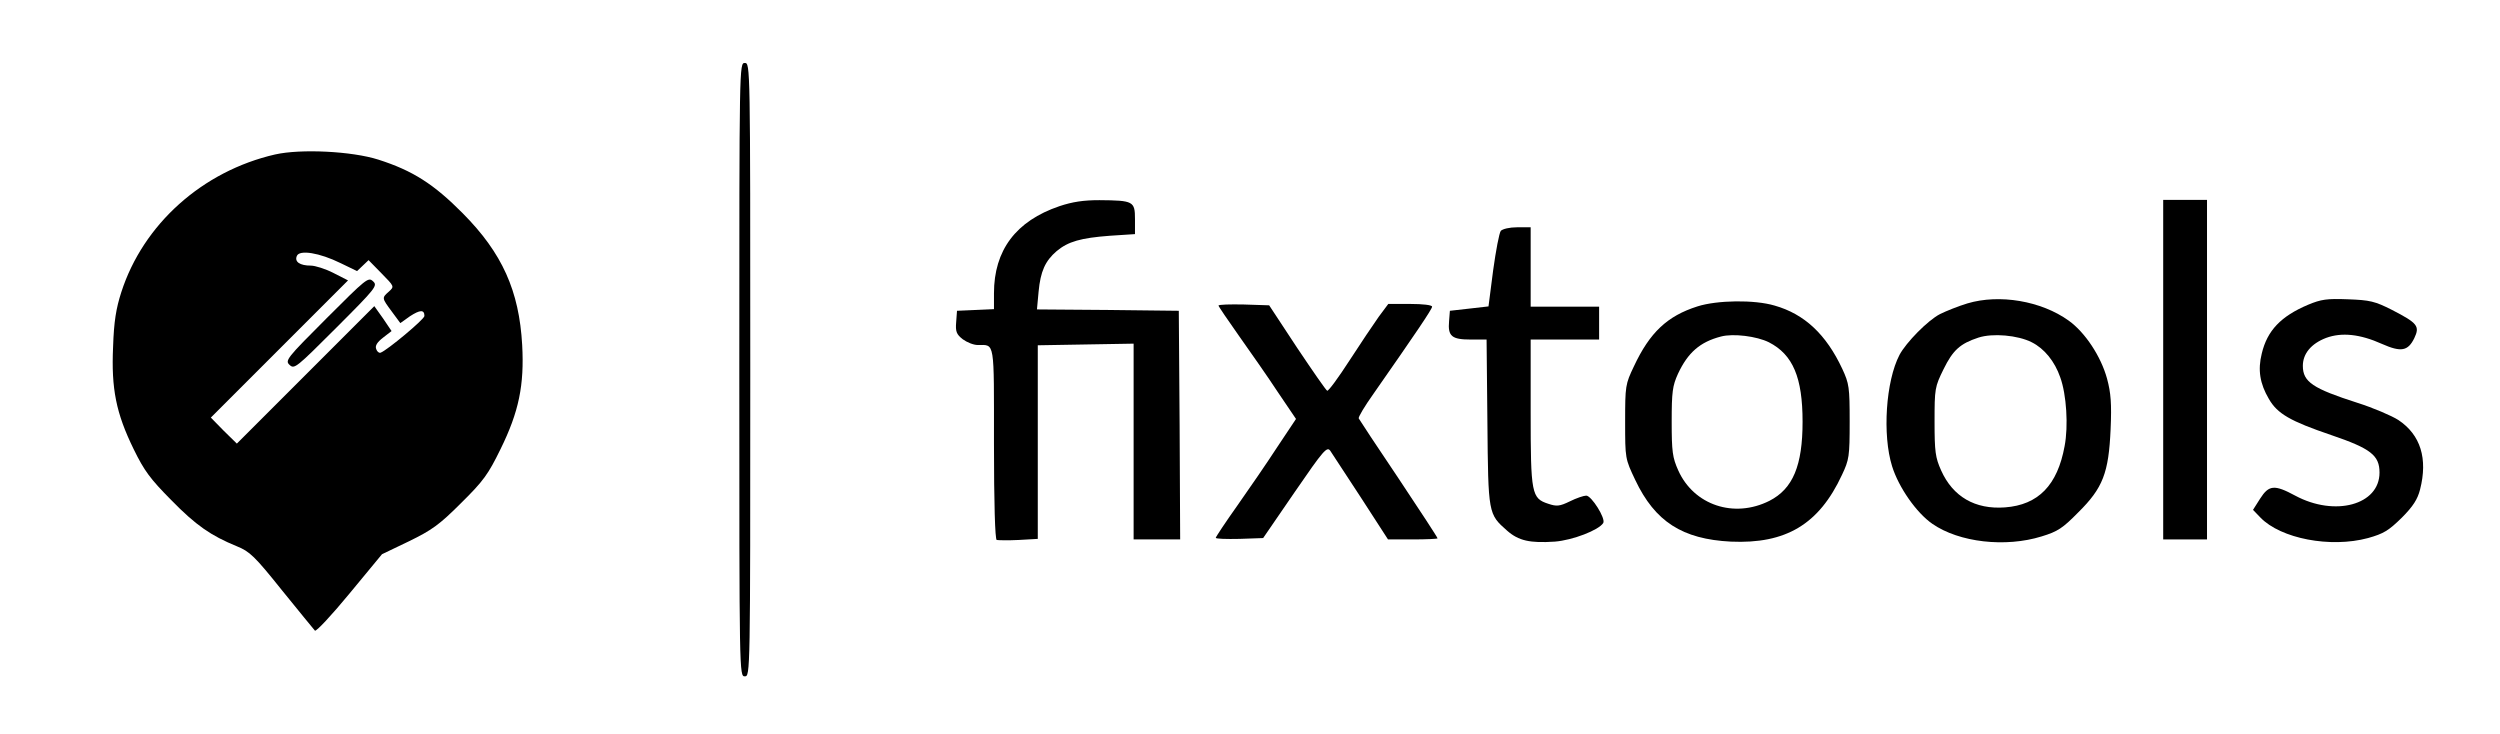 <?xml version="1.0" standalone="no"?>
<!DOCTYPE svg PUBLIC "-//W3C//DTD SVG 20010904//EN"
 "http://www.w3.org/TR/2001/REC-SVG-20010904/DTD/svg10.dtd">
<svg version="1.0" xmlns="http://www.w3.org/2000/svg"
 width="913pt" height="268pt" viewBox="0 0 913 268"
 preserveAspectRatio="xMidYMid meet">
<g transform="translate(0,268) scale(0.1,-0.1)"
fill="#000000" stroke="none">
<path d="M2700 1330 c0 -1113 0 -1120 20 -1120 20 0 20 7 20 1120 0 1113 0
1120 -20 1120 -20 0 -20 -7 -20 -1120z"/>
<path d="M1005 2116 c-266 -61 -482 -255 -562 -503 -19 -59 -27 -107 -30 -199
-7 -154 11 -243 75 -374 39 -80 61 -109 137 -186 91 -93 145 -130 240 -169 47
-19 65 -36 165 -161 62 -76 116 -143 120 -147 4 -5 61 56 126 135 l119 144 98
47 c84 41 111 60 191 140 82 81 99 105 144 197 67 136 87 234 79 380 -11 198
-73 336 -217 481 -106 107 -183 156 -308 196 -97 31 -284 40 -377 19z m239
-397 l60 -29 21 20 21 20 47 -48 c47 -48 48 -48 27 -67 -26 -23 -26 -23 11
-73 l31 -42 35 25 c37 24 53 25 53 1 0 -12 -137 -126 -160 -134 -6 -2 -13 4
-16 13 -5 12 3 25 25 42 l31 24 -31 46 -32 45 -251 -251 -251 -251 -48 47 -47
48 250 250 251 251 -53 27 c-29 15 -67 27 -83 27 -40 0 -60 14 -51 35 9 24 83
12 160 -26z"/>
<path d="M1192 1517 c-146 -146 -152 -154 -134 -170 17 -16 25 -9 170 136 146
146 152 154 134 170 -17 16 -25 9 -170 -136z"/>
<path d="M3869 1927 c-159 -54 -239 -161 -239 -318 l0 -58 -67 -3 -68 -3 -3
-41 c-3 -35 1 -45 24 -63 15 -11 39 -21 55 -21 63 0 59 21 59 -360 0 -218 4
-350 10 -352 5 -1 41 -2 80 0 l70 4 0 353 0 354 175 3 175 3 0 -357 0 -358 85
0 85 0 -2 418 -3 417 -259 3 -259 2 6 65 c7 74 24 112 66 148 42 35 88 48 194
56 l92 6 0 55 c0 65 -6 68 -130 69 -58 0 -98 -6 -146 -22z"/>
<path d="M7900 1330 l0 -620 80 0 80 0 0 620 0 620 -80 0 -80 0 0 -620z"/>
<path d="M5481 1837 c-6 -8 -18 -72 -28 -144 l-17 -132 -70 -8 -71 -8 -3 -38
c-5 -55 10 -67 79 -67 l58 0 3 -302 c3 -336 3 -335 72 -396 42 -37 84 -46 174
-40 65 5 161 42 177 68 10 16 -43 100 -62 100 -9 0 -36 -9 -60 -21 -37 -18
-48 -19 -78 -9 -62 20 -65 36 -65 335 l0 265 125 0 125 0 0 60 0 60 -125 0
-125 0 0 145 0 145 -49 0 c-28 0 -53 -6 -60 -13z"/>
<path d="M7185 1572 c-33 -10 -78 -28 -100 -39 -45 -23 -124 -104 -148 -149
-50 -96 -63 -292 -27 -407 24 -77 89 -170 147 -210 98 -68 267 -87 399 -46 59
18 77 30 134 88 90 89 111 144 118 304 4 93 1 132 -13 184 -22 81 -80 169
-140 212 -100 72 -253 98 -370 63z m235 -142 c46 -23 84 -70 104 -128 23 -63
30 -178 16 -251 -26 -143 -96 -215 -218 -224 -109 -8 -190 39 -233 135 -21 47
-24 68 -24 178 0 121 1 127 33 192 34 69 60 93 127 115 52 17 144 9 195 -17z"/>
<path d="M8429 1567 c-99 -42 -149 -94 -169 -178 -15 -60 -7 -110 26 -166 31
-54 78 -81 228 -132 144 -49 176 -74 176 -137 0 -118 -163 -162 -308 -84 -76
41 -96 39 -128 -11 l-26 -41 27 -28 c74 -77 256 -112 393 -75 57 16 75 27 123
74 42 42 58 68 67 103 29 113 2 200 -79 254 -25 16 -93 45 -150 63 -162 52
-199 76 -199 135 0 44 30 81 85 102 57 21 124 14 204 -22 70 -31 95 -26 118
21 21 44 12 55 -81 103 -63 32 -81 36 -161 39 -77 3 -98 0 -146 -20z"/>
<path d="M6199 1561 c-110 -35 -174 -95 -232 -219 -31 -65 -32 -71 -32 -202 0
-135 0 -135 37 -213 72 -152 172 -216 349 -225 201 -9 322 63 406 244 26 55
28 67 28 194 0 126 -2 139 -27 193 -59 126 -138 200 -247 231 -74 22 -210 20
-282 -3z m261 -131 c88 -45 123 -129 123 -290 0 -160 -35 -245 -121 -289 -129
-65 -276 -16 -333 111 -21 47 -24 68 -24 178 0 109 3 131 23 175 36 77 80 116
157 136 45 12 131 1 175 -21z"/>
<path d="M4450 1564 c0 -3 34 -53 75 -111 41 -58 105 -149 141 -204 l67 -99
-68 -102 c-37 -57 -103 -153 -146 -214 -44 -62 -79 -115 -79 -118 0 -4 39 -5
87 -4 l86 3 116 169 c105 153 117 166 129 150 7 -11 58 -88 112 -171 l99 -153
91 0 c49 0 90 2 90 4 0 3 -64 101 -142 218 -79 117 -144 216 -146 220 -2 5 22
45 54 90 155 222 214 309 214 318 0 6 -33 10 -80 10 l-80 0 -35 -47 c-19 -27
-67 -98 -107 -160 -40 -62 -76 -111 -81 -110 -4 1 -53 72 -110 157 l-102 155
-92 3 c-51 1 -93 0 -93 -4z"/>
</g>
</svg>
